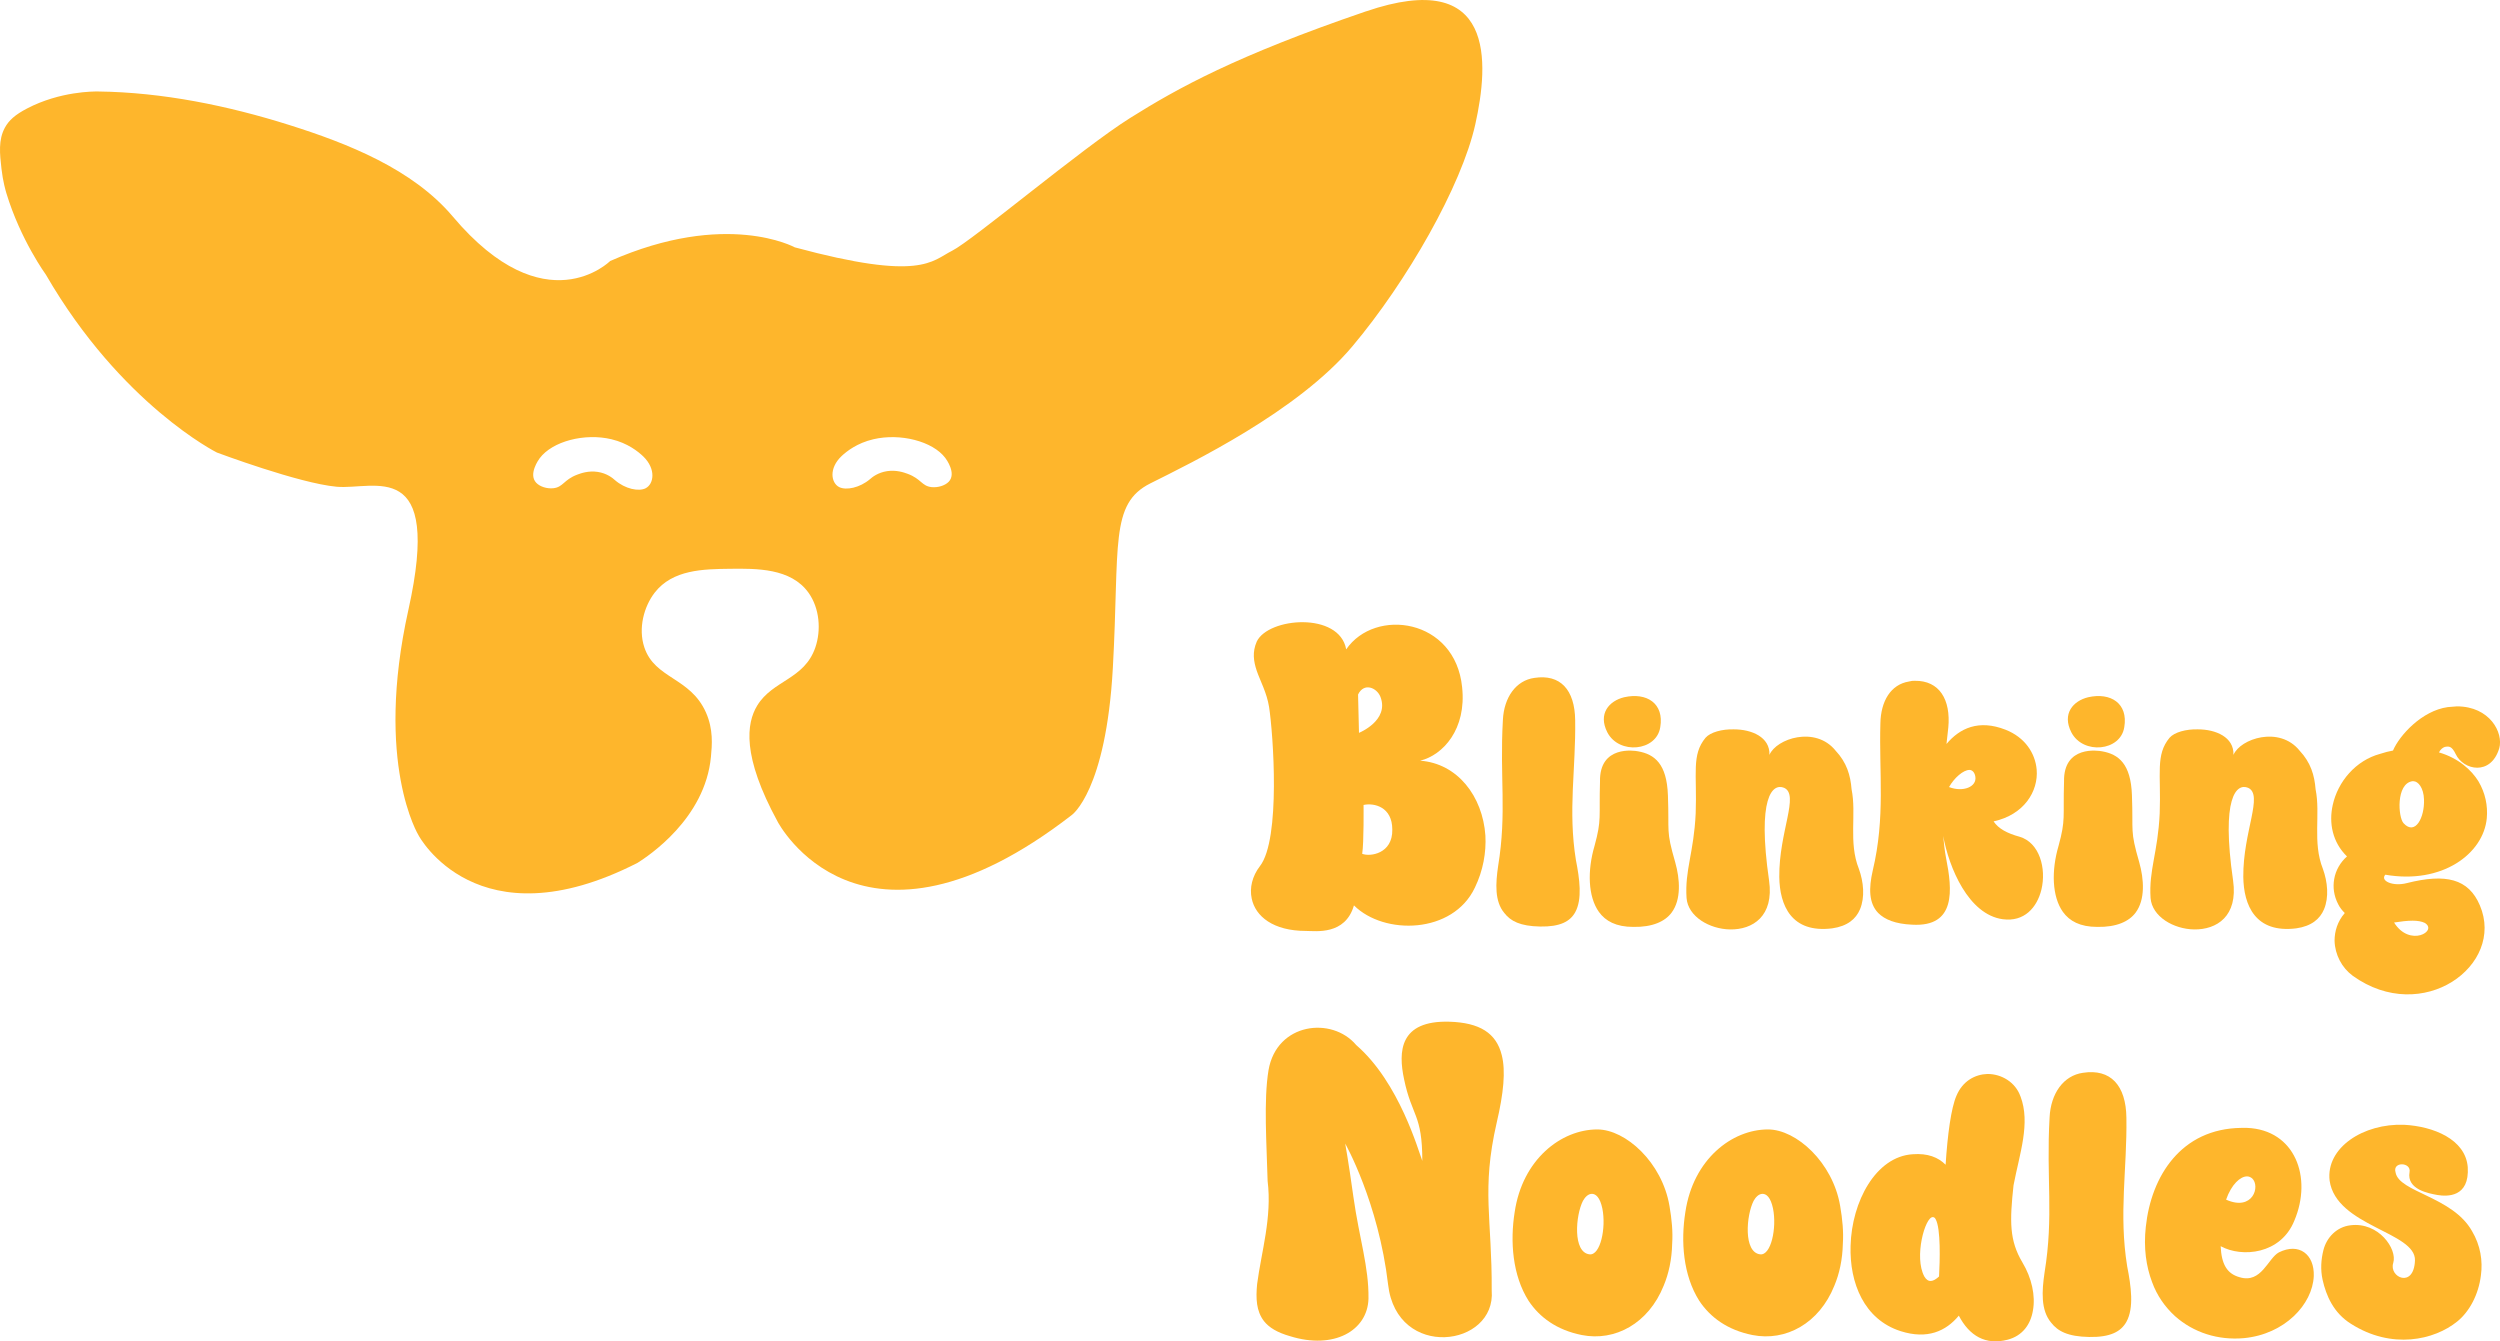 <?xml version="1.0" encoding="UTF-8"?>
<svg id="Layer_2" data-name="Layer 2" xmlns="http://www.w3.org/2000/svg" viewBox="0 0 1500 804.82">
  <defs>
    <style>
      .cls-1 {
        fill: #feb62c;
        stroke-width: 0px;
      }
    </style>
  </defs>
  <g id="Outline">
    <g id="BN_c1_main">
      <path class="cls-1" d="M819.51,6.84c-77.97,26.67-112.73,45.94-141.51,64-28.78,18.06-94.44,73.46-106.75,79.62-12.31,6.16-18.47,18.47-94.38-2.05,0,0-41.03-22.57-110.79,8.21,0,0-38.98,38.98-94.38-26.67-24.14-28.61-63.3-43.95-98.01-54.91-36.83-11.63-76.11-19.68-114.84-20.15-2.54-.03-22.83-.15-42.63,10.21-7.08,3.7-10.88,7.06-13.29,11.5-4,7.37-3.06,15.69-2.05,24.62.87,7.7,2.56,13.37,2.93,14.62,8.49,28.07,23.74,48.99,23.74,48.99,45.14,77.97,102.59,106.69,102.59,106.69,0,0,49.24,18.47,71.81,20.52,22.57,2.05,63.6-18.47,43.09,73.86-20.52,92.33,6.16,135.41,6.16,135.41,0,0,34.88,65.65,131.31,16.41,6.33-4,40.61-26.47,44.06-63.7.64-6.87,1.54-16.33-3.02-26.58-9.4-21.11-30.62-20.11-36.93-38.98-3.85-11.52-.19-24.59,6.16-32.83,10.75-13.94,29.33-14.17,45.14-14.36,15.96-.19,36.61-.45,47.19,14.36,6.76,9.47,7.61,22.59,4.1,32.83-6.6,19.28-25.6,19.62-34.88,34.88-6.4,10.53-9.35,30.11,12.31,69.76,0,0,49.24,94.38,176.45-4.1,0,0,20.52-14.36,24.62-88.22,4.1-73.86-2.05-98.48,22.57-110.79,24.62-12.31,88.22-43.09,121.05-82.07,32.83-38.98,65.65-96.43,73.86-133.36,8.21-36.93,12.31-94.38-65.65-67.71ZM387.4,292.95c-4.12,2.11-12.33.45-18.47-4.9-1.35-1.24-4.8-4.06-10.26-4.9-5.53-.85-10.09.8-12.31,1.63-8.16,3.06-8.42,7.52-14.36,8.16-3.79.41-8.06-.93-10.26-3.27-4.86-5.15,1.49-13.93,2.05-14.69,7.59-10.21,26.97-15.28,43.09-11.43,9.84,2.35,16.09,7.46,19.05,10.28,7.92,7.66,6.32,16.62,1.47,19.11ZM569.2,289.08c-2.2,2.28-6.47,3.59-10.26,3.19-5.95-.63-6.2-4.99-14.36-7.98-2.22-.82-6.78-2.43-12.31-1.6-5.46.82-8.91,3.58-10.26,4.79-6.13,5.23-14.35,6.85-18.47,4.79-4.85-2.43-6.44-11.2,1.47-18.68,2.96-2.76,9.2-7.75,19.05-10.05,16.12-3.77,35.5,1.19,43.09,11.18.56.74,6.91,9.33,2.05,14.37Z"/>
      <g>
        <path class="cls-1" d="M877.27,412.32c2.74,25.19-11.5,40.8-25.19,44.09,22.46,1.64,37.52,21.36,39.16,44.91.55,10.13-1.37,21.08-6.3,31.22-13.15,27.93-54.49,28.75-72.57,10.68-5.2,18.07-23,15.34-28.75,15.34-19.72,0-30.39-8.76-32.59-19.44-1.37-6.3.28-13.42,4.93-19.44,12.59-16.16,7.94-79.68,5.48-95.56-1.37-8.49-5.2-15.34-7.39-21.64-1.92-5.75-2.74-11.23,0-17.53,6.85-14.51,49.56-18.07,53.67,4.66,17.25-25.19,65.45-18.62,69.56,22.73ZM815.39,439.71s18.35-7.39,12.87-21.63c-2.19-5.48-9.86-8.76-13.42-1.37l.55,23ZM817.31,512.27c4.66,1.92,18.35,0,18.07-14.51,0-13.69-10.95-16.16-17.25-14.79,0,0,.27,22.73-.82,29.3Z"/>
        <path class="cls-1" d="M945.55,516.05c2.19,11.17,3.94,23.44-.44,31.33-3.07,5.48-8.98,8.76-21.03,8.54-12.05-.22-17.74-3.29-21.47-8.1-5.91-7.01-5.26-17.74-3.72-28.26,5.26-32.2.87-53.01,2.85-87.62.66-13.58,7.89-23.66,18.84-25.19,15.55-2.41,24.31,7.01,24.53,25.41.44,28.92-4.38,54.11.44,83.9Z"/>
        <path class="cls-1" d="M1000.75,477.06c.88,23-1.32,20.59,4.38,40.31,2.85,10.08,3.72,22.34-2.19,30.23-3.94,5.26-11.39,8.76-23,8.54-10.29,0-16.65-3.51-20.59-8.98-6.57-9.2-7.01-24.75-2.63-39.65,4.38-15.99,2.63-16.87,3.28-38.55-.44-21.91,20.59-18.62,22.78-18.18,10.08,1.75,17.31,7.67,17.96,26.29ZM996.15,436.31c-2.19,14.46-24.75,16.65-31.76,3.07-5.7-11.17,1.09-18.84,10.08-21.03,13.58-3.07,24.1,3.72,21.69,17.96Z"/>
        <path class="cls-1" d="M1061.65,452.96c4.16-9.86,27.6-17.53,39.65-2.63,6.79,7.23,8.98,14.89,9.64,23.22,3.07,15.12-1.97,31.76,4.38,47.75,2.85,7.89,3.72,17.09.66,24.32-2.41,5.7-7.45,10.08-16.65,11.39-24.53,3.06-31.54-13.8-31.76-30.89-.22-27.16,12.27-49.29,2.85-53.45-7.01-2.85-16.21,5.7-8.98,55.64,3.07,21.47-9.86,29.57-23.44,29.35-12.27-.22-25.19-7.67-26.07-18.84-1.1-16.87,4.38-27.16,5.48-50.82.88-23.88-2.63-35.05,5.91-45.35,2.85-3.28,9.86-5.26,17.09-5.04,10.51,0,21.69,4.6,21.25,15.34Z"/>
        <path class="cls-1" d="M1168.98,436.53c-.22,1.53-.66,5.69-1.09,9.86,7.89-9.42,19.28-14.9,35.49-8.54,11.61,4.6,17.74,14.02,18.62,23.88,1.1,13.14-7.67,27.16-25.85,31.1,2.85,4.38,8.32,7.23,15.55,9.2,12.05,3.51,16.21,19.06,13.14,31.76-2.63,10.73-10.29,19.5-23.22,17.74-20.59-2.85-32.2-30.89-35.71-49.95.44,4.38.88,8.98,1.75,13.36,3.72,18.84,6.13,41.4-20.37,39.87-10.08-.44-16.43-3.07-20.37-7.01-5.7-5.91-5.7-14.9-3.29-25.41,7.67-32.2,3.72-58.71,4.6-88.28.22-13.58,6.35-23.44,17.09-25.19,1.75-.44,2.19-.44,3.51-.44,14.89-.22,21.69,11.39,20.15,28.04ZM1169.42,472.24c8.54,3.29,16.87-.22,15.77-6.35-.44-2.63-1.97-3.94-3.51-3.94-3.72,0-9.2,4.82-12.27,10.3Z"/>
        <path class="cls-1" d="M1279.16,477.06c.88,23-1.31,20.59,4.38,40.31,2.85,10.08,3.72,22.34-2.19,30.23-3.94,5.26-11.39,8.76-23,8.54-10.3,0-16.65-3.51-20.59-8.98-6.57-9.2-7.01-24.75-2.63-39.65,4.38-15.99,2.63-16.87,3.29-38.55-.44-21.91,20.59-18.62,22.78-18.18,10.08,1.75,17.31,7.67,17.96,26.29ZM1274.56,436.31c-2.19,14.46-24.75,16.65-31.76,3.07-5.7-11.17,1.1-18.84,10.08-21.03,13.58-3.07,24.1,3.72,21.69,17.96Z"/>
        <path class="cls-1" d="M1340.06,452.96c4.16-9.86,27.6-17.53,39.65-2.63,6.79,7.23,8.98,14.89,9.64,23.22,3.07,15.12-1.97,31.76,4.38,47.75,2.85,7.89,3.72,17.09.66,24.32-2.41,5.7-7.45,10.08-16.65,11.39-24.53,3.06-31.54-13.8-31.76-30.89-.22-27.16,12.27-49.29,2.85-53.45-7.01-2.85-16.21,5.7-8.98,55.64,3.07,21.47-9.86,29.57-23.44,29.35-12.27-.22-25.19-7.67-26.07-18.84-1.1-16.87,4.38-27.16,5.48-50.82.88-23.88-2.63-35.05,5.91-45.35,2.85-3.28,9.86-5.26,17.09-5.04,10.51,0,21.69,4.6,21.25,15.34Z"/>
        <path class="cls-1" d="M1499.53,449.02c-5.04,16.65-21.47,13.14-26.07,3.51-2.41-5.04-4.16-4.82-6.57-4.38-1.32.44-2.63,1.53-3.51,3.29,12.05,3.51,19.72,10.95,23.66,17.31,4.16,7.01,5.7,14.68,5.04,22.12-1.97,21.47-26.95,39.87-60.9,33.95-3.28,3.72,4.6,7.23,12.93,5.04,23.44-5.91,37.02-2.63,43.81,13.36,15.34,35.93-34.39,72.29-76.23,42.28-6.57-4.82-10.73-12.7-10.95-21.03,0-5.7,1.75-11.61,6.13-16.65-1.53-1.53-2.85-3.07-3.94-5.26-2.63-5.04-3.28-10.3-2.41-15.12.88-5.26,3.72-10.08,7.67-13.58-8.76-8.54-10.96-20.15-8.54-30.89,3.07-14.02,13.8-26.73,28.48-30.67,3.51-1.1,4.38-1.32,7.67-1.97,3.94-9.2,17.31-23.88,32.86-26.07,1.97-.22,3.72-.22,5.48-.44,19.72,0,28.04,15.77,25.41,25.19ZM1436.44,553.51c9.42,15.11,26.51,5.04,18.4.22-1.75-.88-4.38-1.32-7.23-1.32-3.28,0-7.01.44-11.17,1.1ZM1447.39,468.73c-9.86,1.53-8.54,21.69-5.26,25.19,7.01,7.67,12.71-3.51,12.27-14.24-.22-7.01-3.51-10.95-6.35-10.95h-.66Z"/>
        <path class="cls-1" d="M813.68,626.99c26.01,22.45,37.52,64.08,39.71,69.55,0-28.2-6.3-26.56-10.95-49.02-3.56-16.7-2.74-35.32,27.11-34.5,18.35.55,28.2,6.85,31.49,19.99,2.46,9.58,1.09,23-3.01,40.53-9.31,40.53-2.74,57.5-3.01,100.77,2.74,33.95-56.96,41.9-62.16-3.56-5.75-49.29-25.74-84.61-25.74-84.61,0,0,1.92,10.4,4.93,32.04,3.56,25.19,9.31,41.9,9.04,61.07-.55,19.17-20.81,30.67-47.1,22.45-7.67-2.19-12.59-5.2-15.61-9.04-4.66-6.02-4.93-13.69-4.11-22.18,2.47-19.17,9.04-39.98,6.3-61.89-.55-21.63-2.46-48.47.55-66.54,4.93-28.48,38.06-32.31,52.58-15.06Z"/>
        <path class="cls-1" d="M1001.68,723.51c1.4,8.14,2.1,15.59,1.63,22.58-.23,9.78-2.1,18.16-5.12,25.37-9.08,22.58-29.1,33.52-49.11,29.56-15.13-3.02-25.37-10.71-31.89-20.48-9.78-15.36-11.17-35.84-8.38-53.3,4.65-31.65,27.93-49.58,49.58-49.58,16.99,0,38.87,19.78,43.29,45.86ZM949.78,720.49c-4.42,8.61-6.28,30.96,3.96,32.12,6.52.7,10.01-15.83,7.68-27.46-1.4-6.75-3.96-8.85-6.28-8.85s-4.19,2.1-5.35,4.19Z"/>
        <path class="cls-1" d="M1104.09,723.51c1.4,8.14,2.09,15.59,1.63,22.58-.23,9.78-2.09,18.16-5.12,25.37-9.08,22.58-29.1,33.52-49.11,29.56-15.13-3.02-25.37-10.71-31.89-20.48-9.78-15.36-11.17-35.84-8.38-53.3,4.66-31.65,27.93-49.58,49.58-49.58,16.99,0,38.87,19.78,43.29,45.86ZM1052.18,720.49c-4.42,8.61-6.28,30.96,3.96,32.12,6.52.7,10.01-15.83,7.68-27.46-1.4-6.75-3.96-8.85-6.29-8.85s-4.19,2.1-5.35,4.19Z"/>
        <path class="cls-1" d="M1212.31,657.87c6.05,16.06-.47,33.98-4.19,53.3-2.33,21.65-2.56,33.05,5.35,46.32,5.59,9.31,7.91,20.02,6.28,28.86-1.4,8.38-6.28,15.13-15.13,17.46-13.27,3.49-23.04-2.33-29.33-14.43-7.68,9.31-18.85,14.43-34.91,9.31-21.88-6.98-30.72-28.86-30.03-51.21.7-26.53,15.13-53.53,37.24-54.93,9.08-.7,15.36,1.86,19.78,6.29,1.16-17.92,3.26-33.98,6.52-41.43,3.72-8.84,11.17-12.8,18.62-13.03,8.38,0,16.76,4.89,19.78,13.5ZM1154.58,765.88c2.33,3.96,5.35,3.26,8.85,0,.47-8.85,1.16-28.86-2.09-34.45-.47-.93-1.17-1.16-1.63-1.16-4.66-.23-11.4,23.97-5.12,35.61Z"/>
        <path class="cls-1" d="M1276.31,759.82c2.33,11.87,4.19,24.91-.47,33.29-3.26,5.82-9.54,9.31-22.35,9.08-12.8-.23-18.85-3.49-22.81-8.61-6.28-7.45-5.59-18.85-3.95-30.03,5.59-34.22.93-56.33,3.02-93.1.7-14.43,8.38-25.14,20.02-26.77,16.53-2.56,25.84,7.45,26.07,27,.47,30.72-4.66,57.49.47,89.15Z"/>
        <path class="cls-1" d="M1348.22,676.73c28.86,1.16,39.34,29.79,28.4,55.63-8.15,20.25-31.42,22.35-44.22,15.36.47,10.71,3.72,16.53,11.4,18.62,13.04,3.96,16.99-11.4,23.51-14.9,12.1-6.05,21.41,1.16,20.95,14.2-.7,16.99-17.46,34.91-41.9,37.24-15.36,1.4-30.26-3.26-41.43-13.27-5.82-5.35-10.71-12.11-13.73-20.48-3.49-9.31-5.12-20.25-3.72-33.05,3.26-30.49,21.18-58.89,57.26-59.35h3.49ZM1335.65,719.79c16.06,7.21,20.72-8.15,15.6-12.8-.93-.7-1.86-1.16-3.03-1.16-3.96,0-9.31,4.66-12.57,13.97Z"/>
        <path class="cls-1" d="M1442.48,674.87c17.46.93,36.78,8.61,38.17,25.37,1.16,18.39-12.57,17.69-18.16,16.76-5.12-.93-18.62-3.26-16.76-13.73,1.17-6.05-10.47-6.52-8.38.23,2.09,11.87,34.22,14.43,45.85,35.15,5.12,8.61,6.52,17.92,5.35,26.53-1.4,11.64-6.98,21.88-14.2,27.7-13.73,11.17-39.34,16.99-63.78,1.4-10.47-6.52-14.9-16.99-16.99-26.3-1.4-6.29-.93-12.34.47-17.92,1.86-7.45,7.91-13.97,16.29-14.9,16.76-2.09,28.16,14.2,25.61,22.58-2.79,8.61,12.33,15.6,13.03-1.4.7-17.22-47.25-20.48-51.21-47.95-2.33-19.78,20.25-34.45,44.69-33.52Z"/>
      </g>
    </g>
  </g>
</svg>